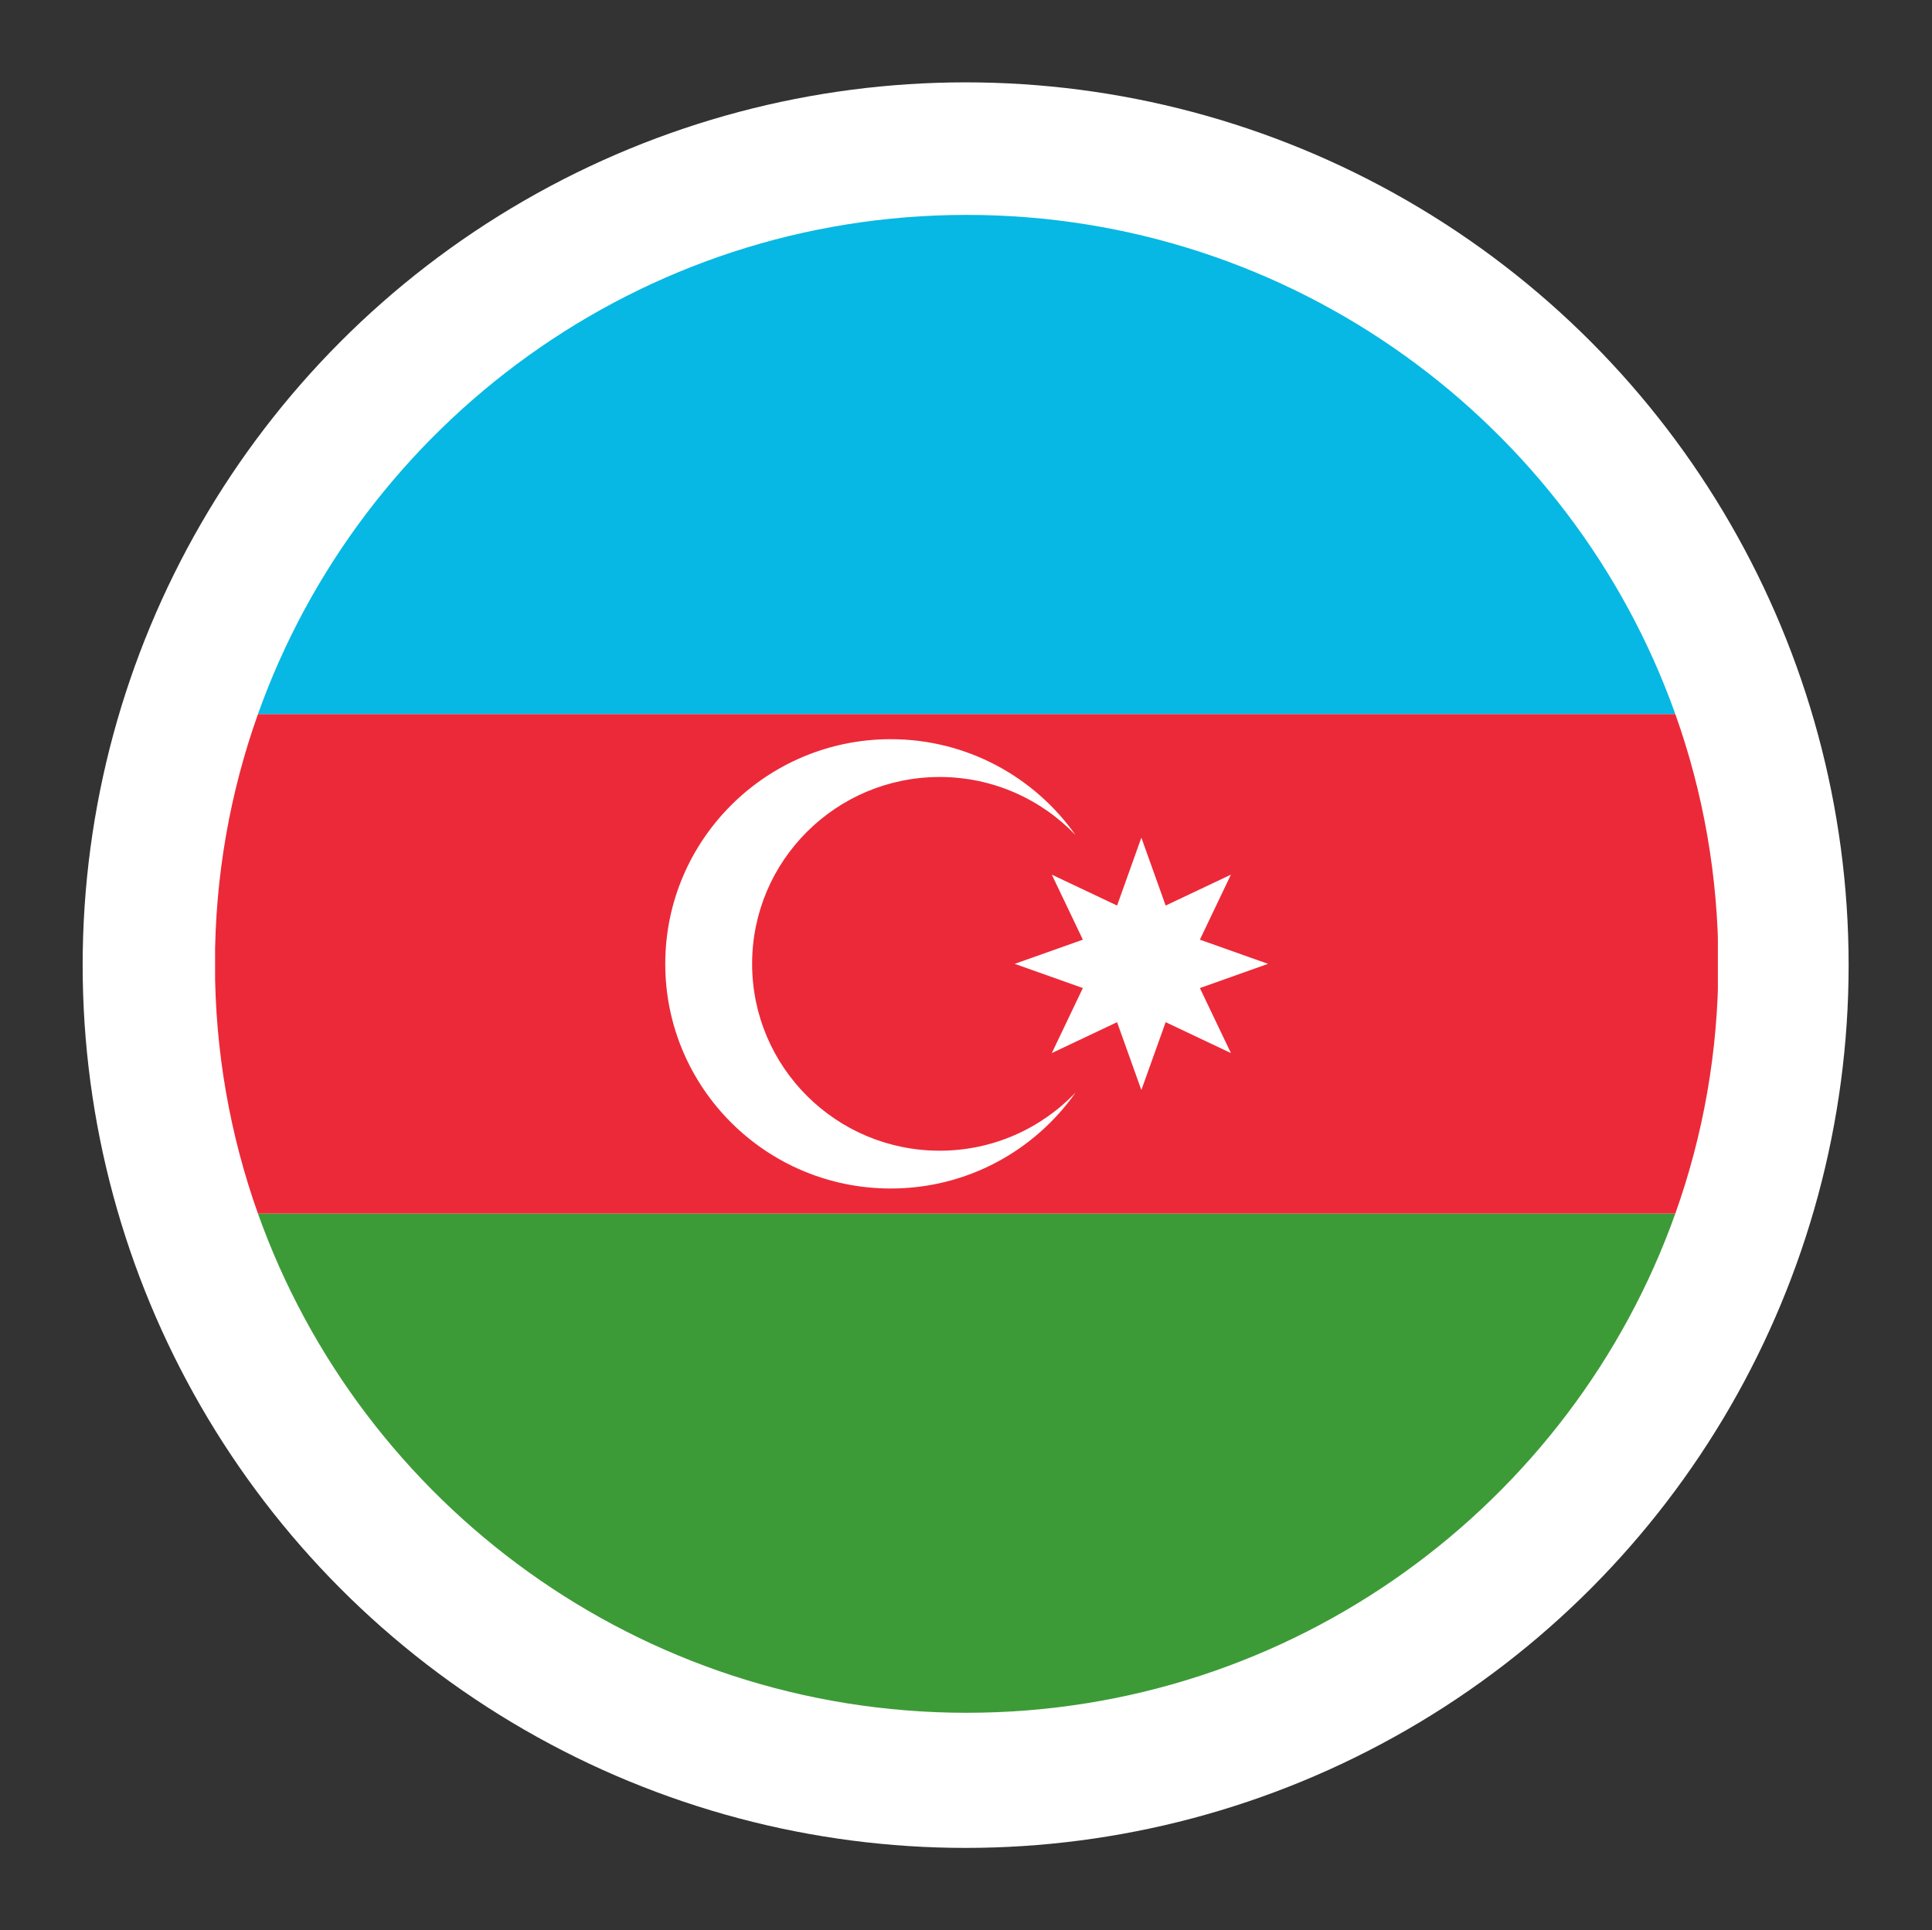 <?xml version="1.0" encoding="UTF-8"?> <svg xmlns="http://www.w3.org/2000/svg" width="1501" height="1500" viewBox="0 0 1501 1500" fill="none"><rect x="0" y="0" width="1501" height="1500" fill="#333333" stroke="none"/> <circle cx="750.22" cy="750" r="686.005" fill="white"></circle> <g clip-path="url(#clip0_127_8)"> <g clip-path="url(#clip1_127_8)"> <path d="M1301.59 554.954H200.404C280.727 329.185 497.182 167 750.989 167C1004.8 167 1221.29 329.185 1301.59 554.954Z" fill="#06B8E3"></path> <path d="M1301.59 943.044C1221.29 1168.81 1004.82 1331 750.989 1331C497.162 1331 280.727 1168.83 200.404 943.044H1301.59Z" fill="#3D9B37"></path> <path d="M1335.01 749.001C1335.01 817.041 1323.22 882.321 1301.59 943.047H200.405C178.781 882.341 166.99 817.041 166.99 749.001C166.99 680.961 178.781 615.681 200.405 554.955H1301.59C1323.22 615.681 1335.01 680.98 1335.01 749.001Z" fill="#EC2938"></path> <path d="M730.035 894.208C649.575 894.208 584.329 829.186 584.329 749.002C584.329 668.818 649.575 603.795 730.035 603.795C771.58 603.795 809.05 621.165 835.64 648.984C803.927 603.933 751.381 574.418 692.031 574.418C595.329 574.418 516.848 652.631 516.848 749.002C516.848 845.51 595.329 923.585 692.031 923.585C751.52 923.585 803.927 894.07 835.64 849.02C809.031 876.839 771.561 894.208 730.035 894.208Z" fill="white"></path> <path d="M886.745 650.938L905.619 703.697L956.324 679.683L932.208 730.215L985.148 749.004L932.208 767.813L956.324 818.344L905.619 794.33L886.745 847.07L867.872 794.33L817.166 818.344L841.283 767.813L788.342 749.004L841.283 730.215L817.166 679.683L867.872 703.697L886.745 650.938Z" fill="white"></path> </g> </g> <defs> <clipPath id="clip0_127_8"> <rect width="1167.53" height="1167.67" fill="white" transform="translate(167.115 166.899)"></rect> </clipPath> <clipPath id="clip1_127_8"> <rect width="1168" height="1164" fill="white" transform="translate(167 167)"></rect> </clipPath> </defs> </svg> 